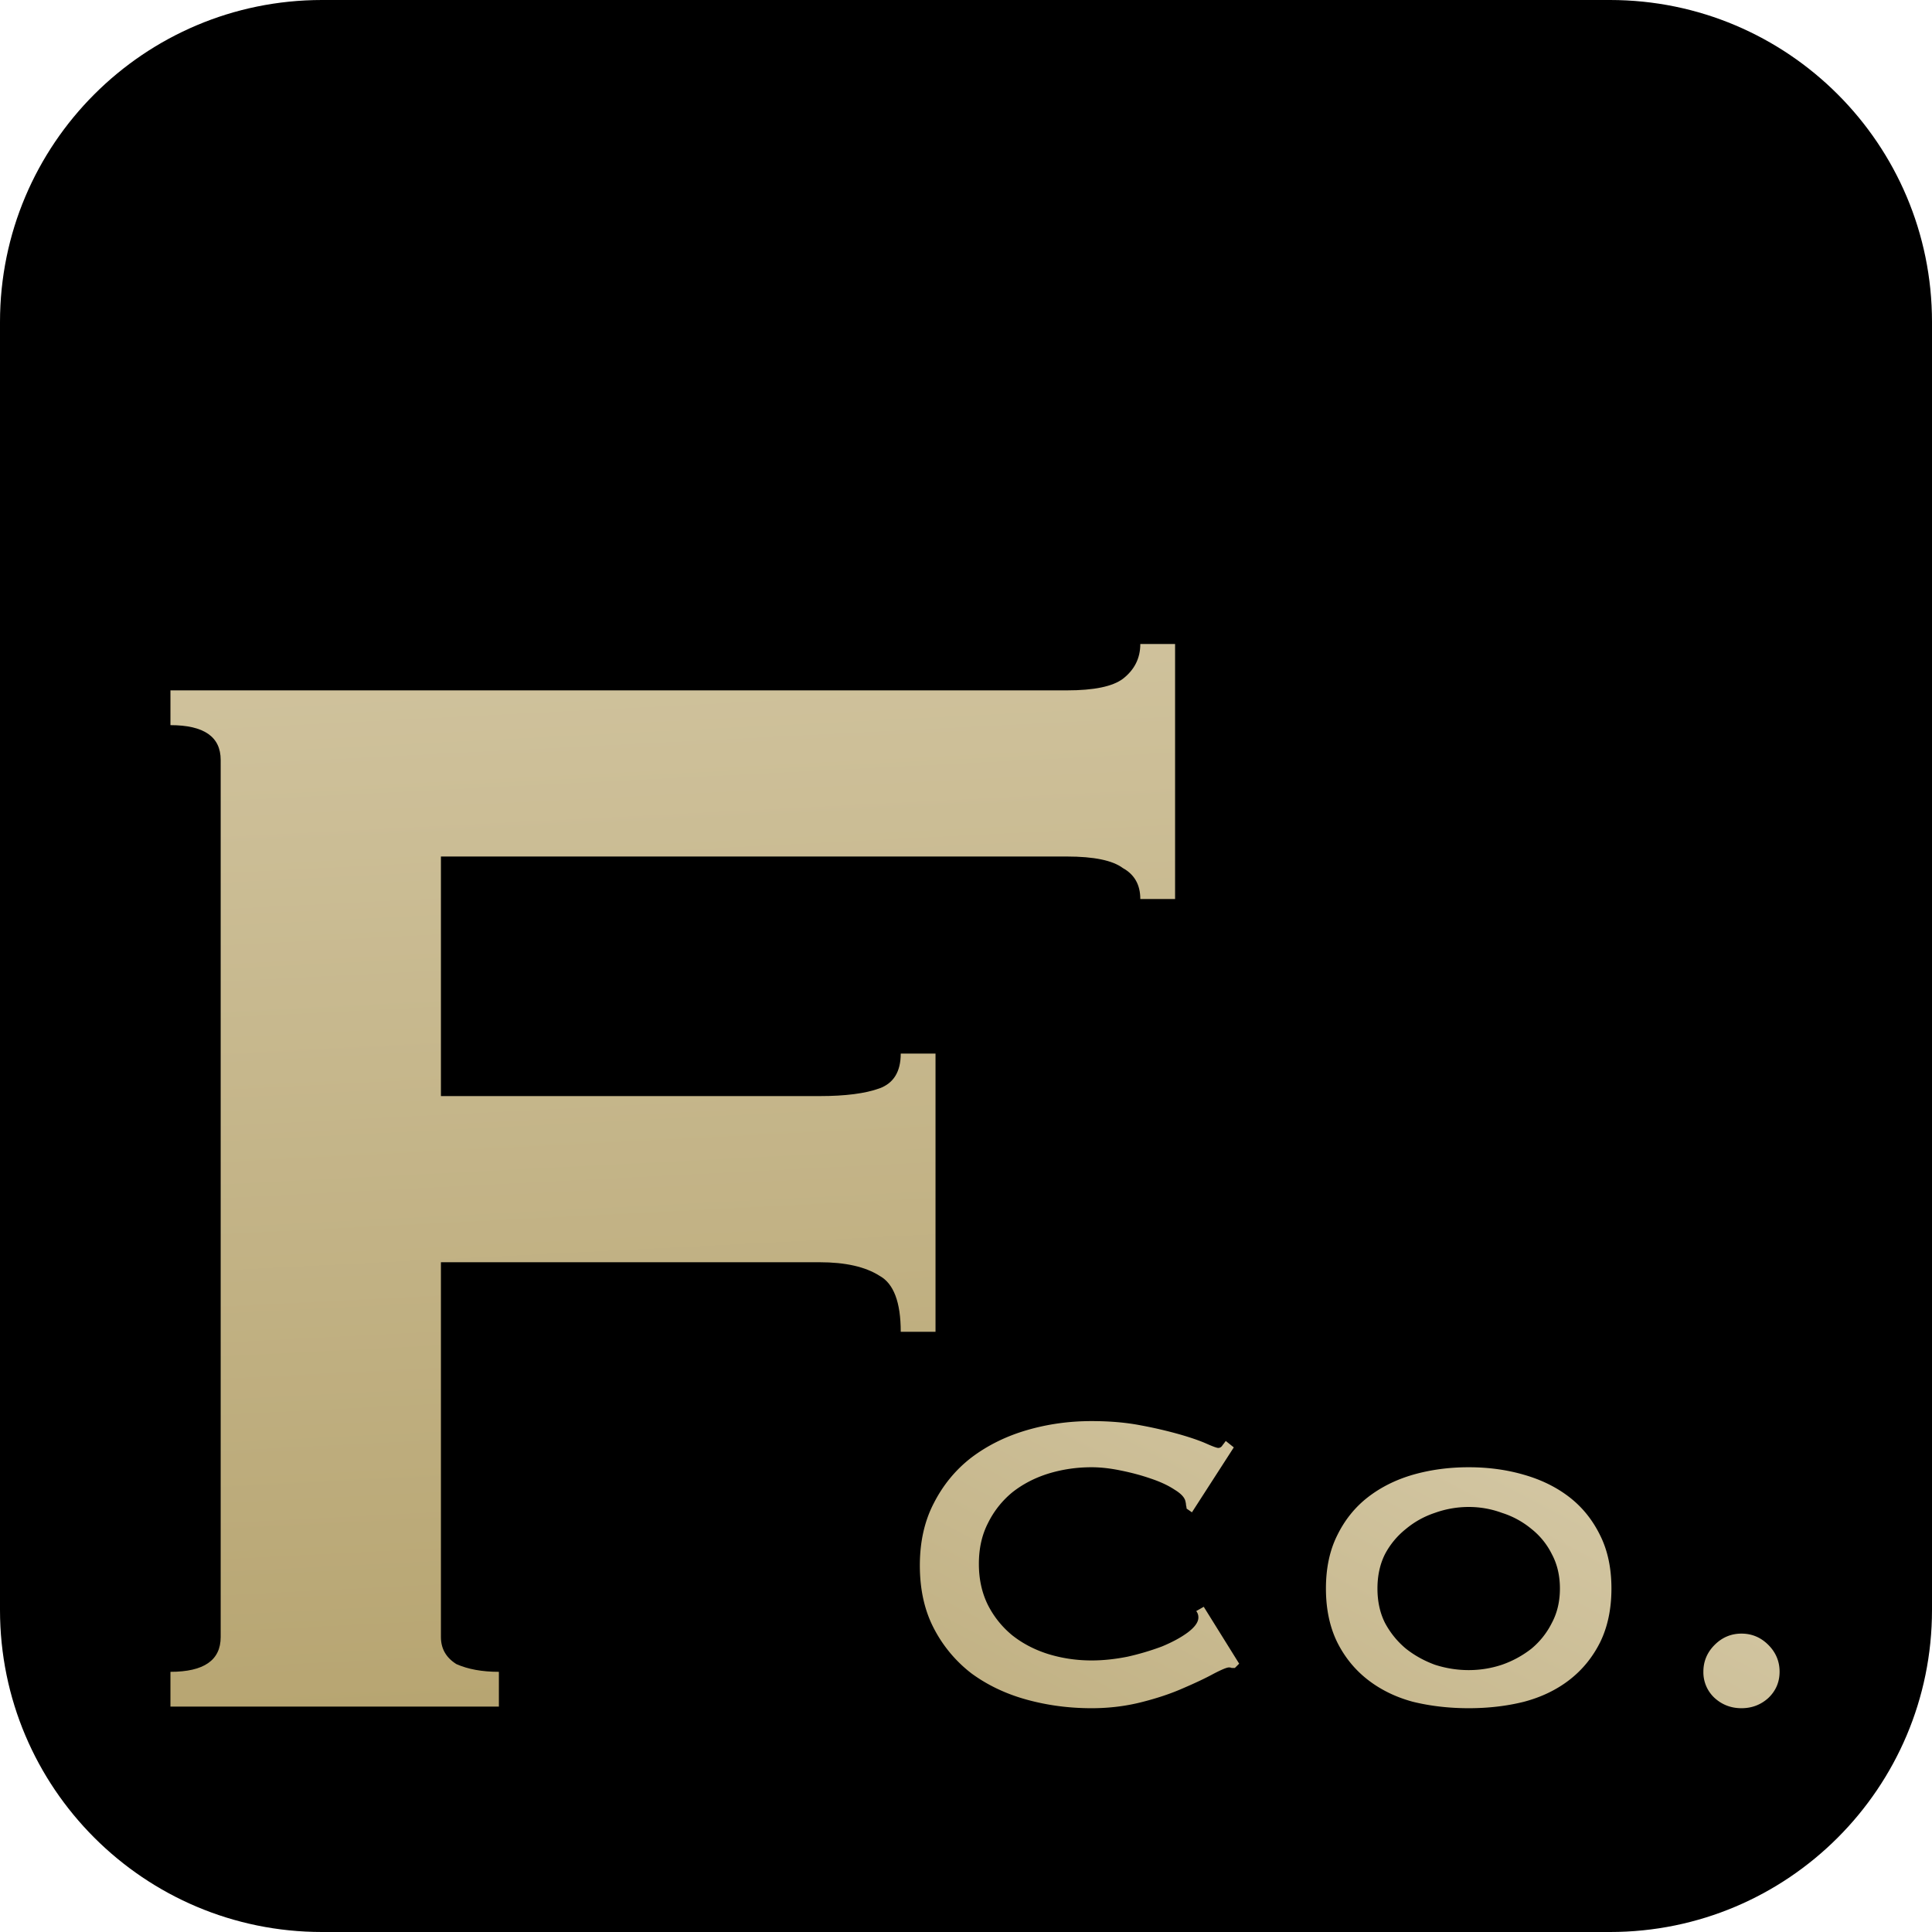 <?xml version="1.0" encoding="UTF-8"?>
<svg data-bbox="0 0 180 180" xmlns="http://www.w3.org/2000/svg" viewBox="0 0 180 180" height="180" width="180" data-type="ugc">
    <g>
        <path fill="#000000" d="M180 30v120c0 16.569-13.431 30-30 30H30c-16.569 0-30-13.431-30-30V30C0 13.431 13.431 0 30 0h120c16.569 0 30 13.431 30 30z"/>
        <path fill="url(#2201a44f-df4e-4722-8d47-7bf91e8cf731)" d="M106.24 83.76c0-1.32-.54-2.28-1.62-2.88-.96-.72-2.7-1.08-5.22-1.08H41.08v22.32h35.28c2.4 0 4.26-.24 5.58-.72 1.32-.48 1.98-1.56 1.98-3.24h3.24v25.92h-3.24c0-2.76-.66-4.5-1.98-5.22-1.32-.84-3.18-1.26-5.58-1.26H41.08v34.92c0 1.08.48 1.92 1.44 2.52 1.08.48 2.4.72 3.96.72V159h-30.6v-3.24c3.12 0 4.68-1.08 4.68-3.24V70.8c0-2.16-1.56-3.24-4.68-3.24v-3.24H99.4c2.52 0 4.26-.36 5.22-1.08 1.08-.84 1.62-1.92 1.62-3.24h3.24v23.76h-3.24Z"/>
        <path fill="url(#33009b32-8931-4d43-9d89-40e2007a1360)" d="M115.05 155.4h-.3a.562.562 0 0 0-.25-.05c-.2 0-.683.2-1.45.6-.733.4-1.683.85-2.85 1.35-1.133.5-2.433.933-3.9 1.3s-3 .55-4.6.55c-2.1 0-4.117-.267-6.05-.8-1.933-.533-3.65-1.35-5.15-2.45a12.561 12.561 0 0 1-3.5-4.2c-.867-1.667-1.3-3.617-1.3-5.85 0-2.2.433-4.133 1.3-5.8.867-1.7 2.033-3.117 3.5-4.25 1.5-1.133 3.217-1.983 5.15-2.55 1.933-.567 3.95-.85 6.05-.85 1.7 0 3.233.133 4.6.4a40.4 40.4 0 0 1 3.65.85c1.033.3 1.85.583 2.45.85.6.267.967.4 1.1.4.167 0 .3-.083.4-.25.133-.167.233-.3.3-.4l.75.6-3.9 6.05-.5-.35c0-.1-.017-.2-.05-.3 0-.1-.017-.217-.05-.35-.067-.367-.4-.733-1-1.1-.6-.4-1.35-.75-2.25-1.05-.867-.3-1.8-.55-2.8-.75-.967-.2-1.867-.3-2.7-.3-1.4 0-2.75.2-4.05.6-1.267.4-2.383.983-3.35 1.75a8.637 8.637 0 0 0-2.25 2.85c-.567 1.1-.85 2.367-.85 3.8 0 1.433.283 2.717.85 3.85a8.792 8.792 0 0 0 2.25 2.8c.967.767 2.083 1.35 3.35 1.75 1.3.4 2.65.6 4.05.6 1.067 0 2.183-.117 3.35-.35a24.306 24.306 0 0 0 3.2-.95c.967-.4 1.767-.833 2.4-1.3.667-.5 1-.967 1-1.4a.934.934 0 0 0-.2-.6l.7-.4 3.3 5.3-.4.4Zm21.784-15a9.346 9.346 0 0 0-3.15.55c-1 .333-1.9.833-2.7 1.5a7.437 7.437 0 0 0-1.95 2.35c-.467.933-.7 2-.7 3.2 0 1.2.233 2.267.7 3.2.5.933 1.15 1.733 1.95 2.4.8.633 1.7 1.133 2.7 1.5 1.033.333 2.083.5 3.15.5 1.067 0 2.1-.167 3.1-.5a9.54 9.54 0 0 0 2.75-1.5 7.408 7.408 0 0 0 1.9-2.4c.5-.933.75-2 .75-3.2 0-1.2-.25-2.267-.75-3.2a6.885 6.885 0 0 0-1.9-2.35 8.155 8.155 0 0 0-2.75-1.5c-1-.367-2.033-.55-3.1-.55Zm0-3.7c1.833 0 3.55.233 5.15.7 1.633.467 3.05 1.167 4.25 2.1 1.2.933 2.15 2.117 2.85 3.55.7 1.4 1.05 3.05 1.05 4.95 0 1.9-.35 3.567-1.05 5-.7 1.4-1.65 2.567-2.85 3.5-1.2.933-2.617 1.617-4.25 2.05-1.6.4-3.317.6-5.15.6-1.833 0-3.567-.2-5.2-.6-1.6-.433-3-1.117-4.2-2.05-1.2-.933-2.15-2.1-2.85-3.5-.7-1.433-1.05-3.1-1.05-5s.35-3.55 1.05-4.95c.7-1.433 1.65-2.617 2.85-3.55 1.2-.933 2.6-1.633 4.2-2.1 1.633-.467 3.367-.7 5.2-.7Zm21.866 19.05c0-.967.35-1.8 1.05-2.5.7-.7 1.534-1.05 2.5-1.05.967 0 1.8.35 2.5 1.05.7.7 1.05 1.533 1.05 2.5 0 .967-.35 1.783-1.05 2.45-.7.633-1.533.95-2.5.95-.966 0-1.8-.317-2.5-.95a3.253 3.253 0 0 1-1.05-2.45Z"/>
        <defs fill="none">
            <linearGradient gradientUnits="userSpaceOnUse" y2="285.251" x2="13.857" y1="-47" x1="-3" id="2201a44f-df4e-4722-8d47-7bf91e8cf731">
                <stop stop-color="#EBE3CD"/>
                <stop stop-color="#98803B" offset="1"/>
            </linearGradient>
            <linearGradient gradientUnits="userSpaceOnUse" y2="220.343" x2="-15.222" y1="35" x1="83" id="33009b32-8931-4d43-9d89-40e2007a1360">
                <stop stop-color="#EBE3CD"/>
                <stop stop-color="#98803B" offset="1"/>
            </linearGradient>
        </defs>
    </g>
</svg>
